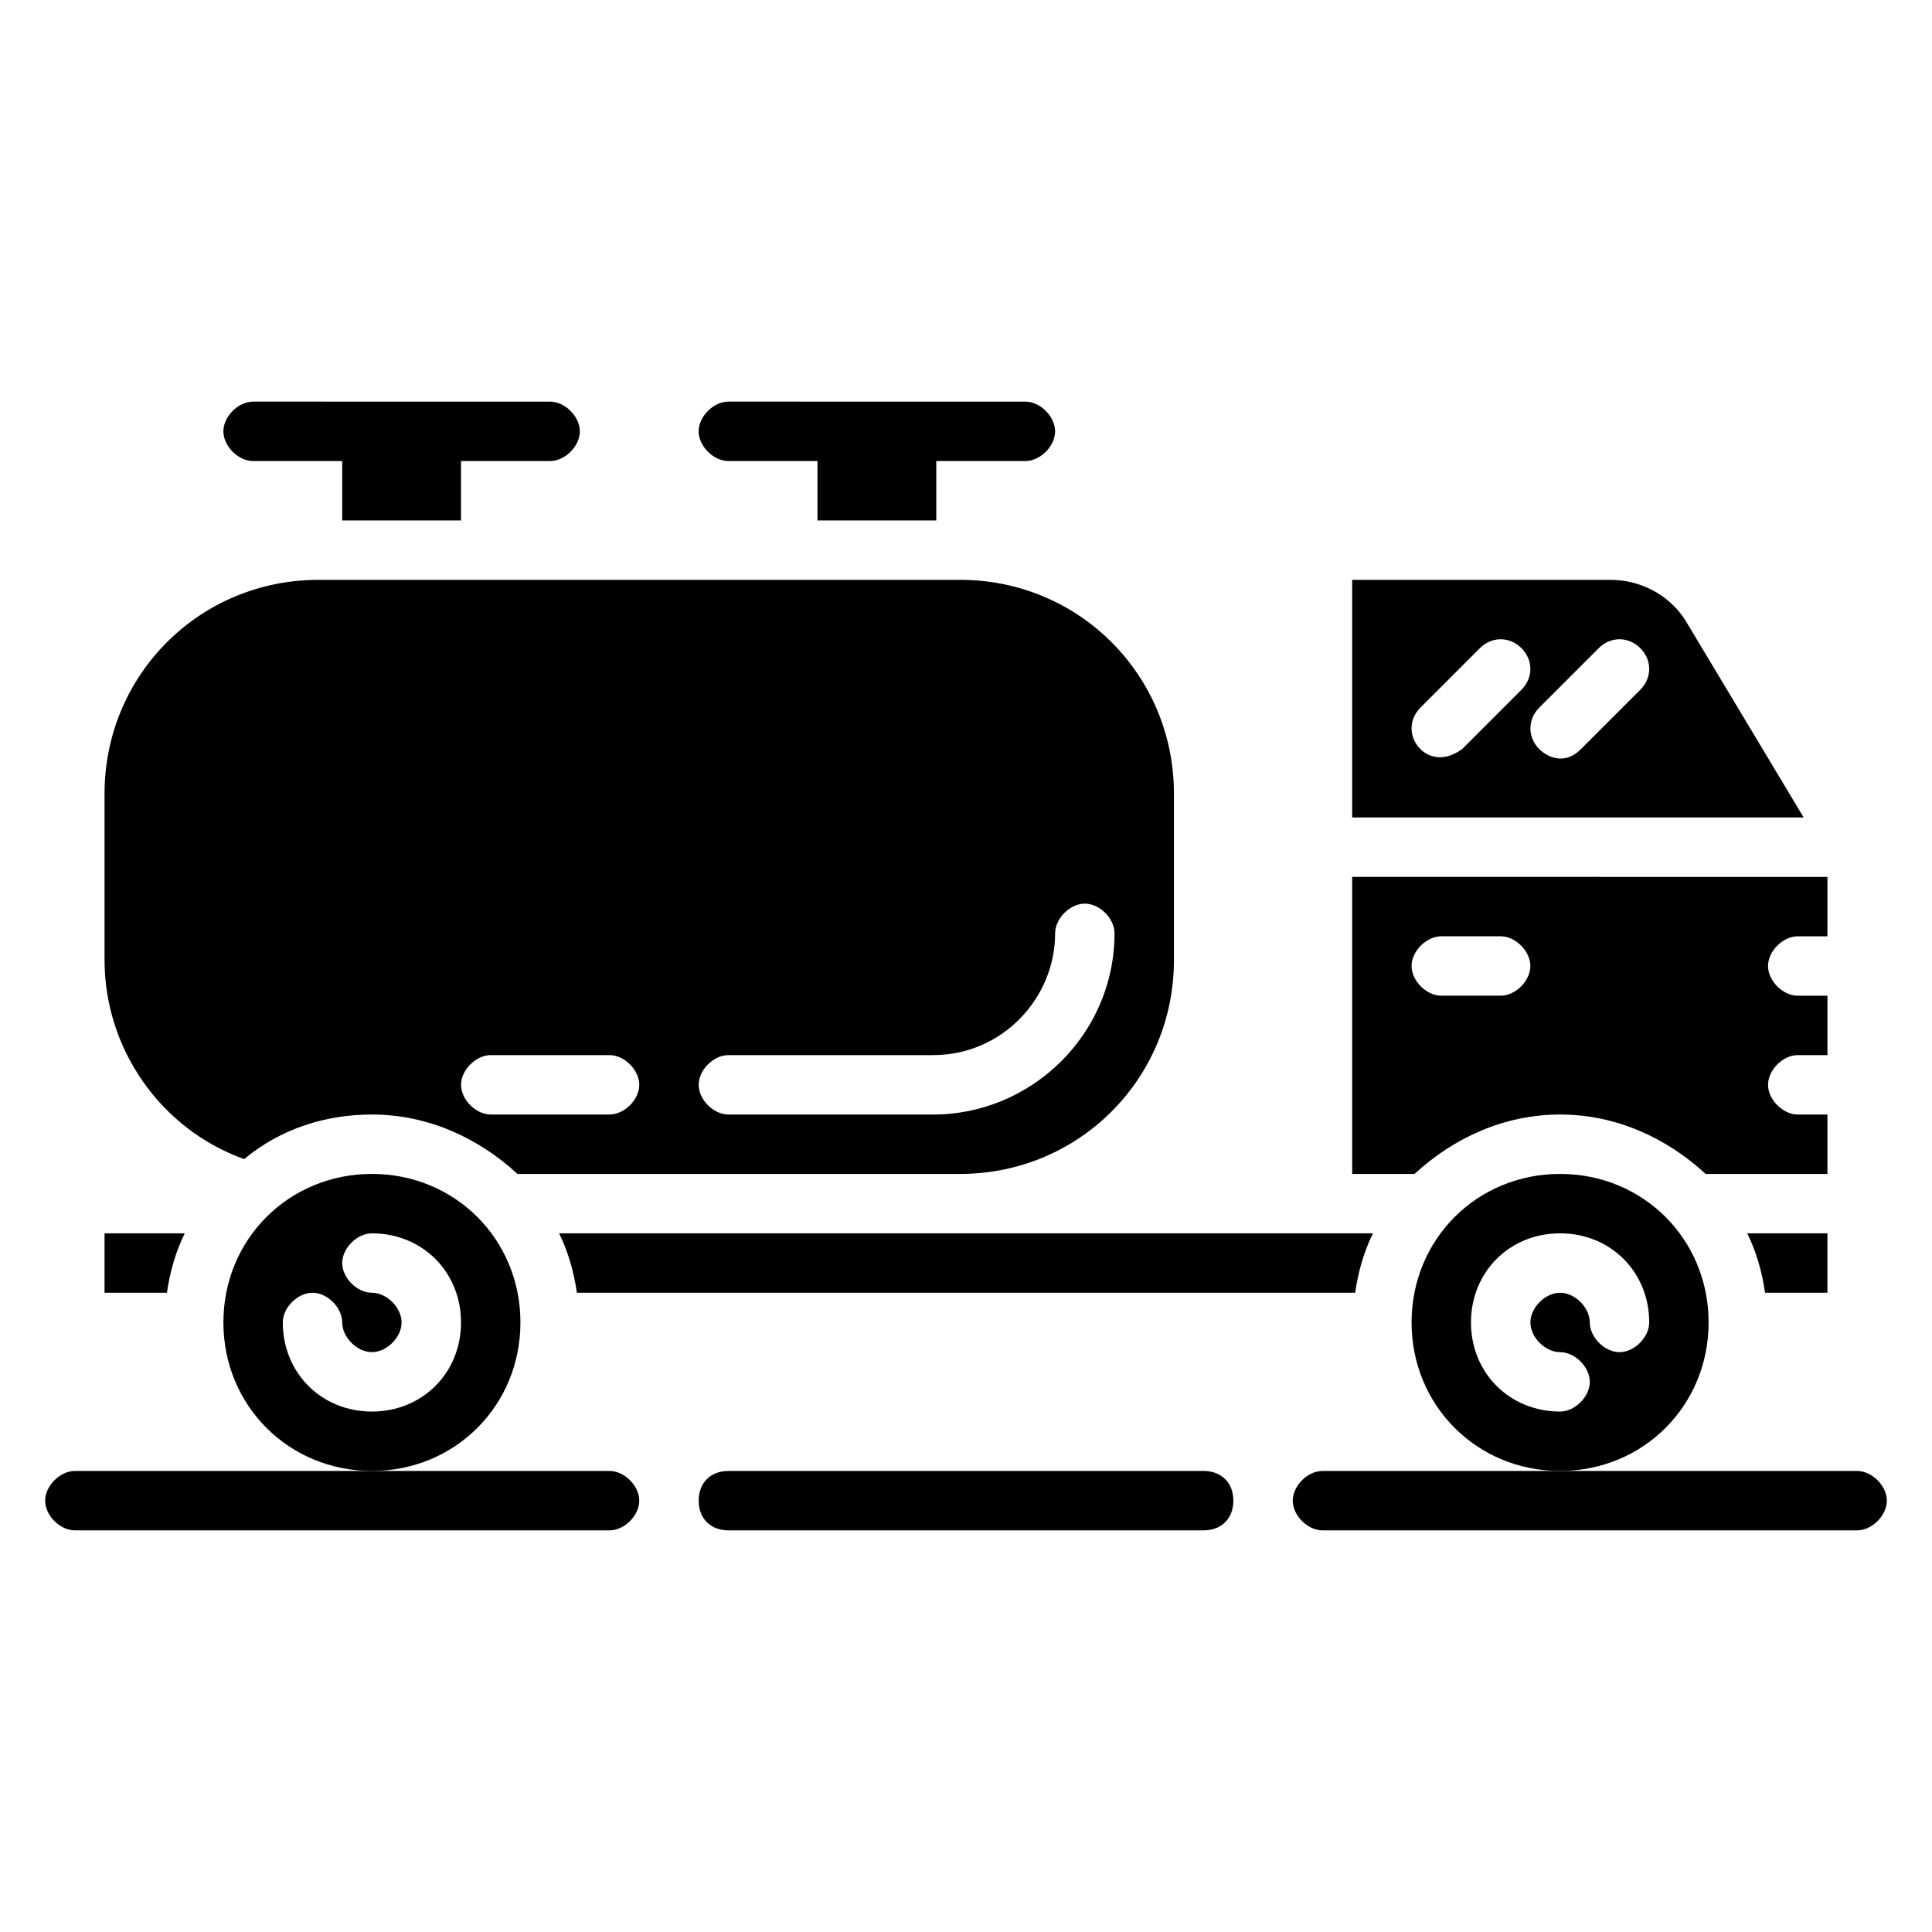 <?xml version="1.0" encoding="UTF-8"?>
<!-- Uploaded to: ICON Repo, www.iconrepo.com, Generator: ICON Repo Mixer Tools -->
<svg fill="#000000" width="800px" height="800px" version="1.1" viewBox="144 144 512 512" xmlns="http://www.w3.org/2000/svg">
 <g>
  <path d="m305.54 533.82h-141.7c-3.938 0-7.871 3.938-7.871 7.871 0 3.938 3.938 7.871 7.871 7.871h141.7c3.938 0 7.871-3.938 7.871-7.871 0.004-3.938-3.934-7.871-7.867-7.871z"/>
  <path d="m636.16 533.82h-141.7c-3.938 0-7.871 3.938-7.871 7.871 0 3.938 3.938 7.871 7.871 7.871h141.7c3.938 0 7.871-3.938 7.871-7.871 0.004-3.938-3.934-7.871-7.867-7.871z"/>
  <path d="m337.02 266.18h23.617v15.742h31.488v-15.742h23.617c3.938 0 7.871-3.938 7.871-7.871 0-3.938-3.938-7.871-7.871-7.871l-78.723-0.004c-3.938 0-7.871 3.938-7.871 7.871-0.004 3.938 3.934 7.875 7.871 7.875z"/>
  <path d="m211.07 266.18h23.617v15.742h31.488v-15.742h23.617c3.938 0 7.871-3.938 7.871-7.871 0-3.938-3.938-7.871-7.871-7.871l-78.723-0.004c-3.938 0-7.871 3.938-7.871 7.871 0 3.938 3.934 7.875 7.871 7.875z"/>
  <path d="m462.98 533.82h-125.95c-4.723 0-7.871 3.148-7.871 7.871 0 4.723 3.148 7.871 7.871 7.871h125.95c4.723 0 7.871-3.148 7.871-7.871 0-4.723-3.148-7.871-7.871-7.871z"/>
  <path d="m208.71 451.17c9.445-7.871 21.254-11.809 33.852-11.809 14.957 0 28.34 6.297 38.574 15.742h117.29c31.488 0 56.68-25.191 56.68-56.68v-44.082c0-31.488-25.191-56.68-56.68-56.68l-170.04 0.004c-31.488 0-56.68 25.191-56.68 56.68v44.082c0.004 23.613 14.961 44.867 37 52.742zm128.32-27.555h54.316c18.105 0 32.273-14.957 32.273-32.273 0-3.938 3.938-7.871 7.871-7.871 3.938 0 7.871 3.938 7.871 7.871 0 26.766-22.043 48.02-48.02 48.02h-54.312c-3.938 0-7.871-3.938-7.871-7.871-0.004-3.938 3.934-7.875 7.871-7.875zm-62.977 0h31.488c3.938 0 7.871 3.938 7.871 7.871 0 3.938-3.938 7.871-7.871 7.871h-31.488c-3.938 0-7.871-3.938-7.871-7.871s3.934-7.871 7.871-7.871z"/>
  <path d="m591.29 309.47c-3.938-7.086-11.809-11.809-20.469-11.809l-68.484 0.004v62.977h119.66zm-59.828 33.062c-5.512 3.938-9.445 1.574-11.02 0-3.148-3.148-3.148-7.871 0-11.02l15.742-15.742c3.148-3.148 7.871-3.148 11.02 0 3.148 3.148 3.148 7.871 0 11.02zm47.234-15.742-15.742 15.742c-4.723 4.723-9.445 1.574-11.02 0-3.148-3.148-3.148-7.871 0-11.02l15.742-15.742c3.148-3.148 7.871-3.148 11.02 0 3.148 3.148 3.148 7.871 0 11.02z"/>
  <path d="m628.29 486.59v-15.742h-21.254c2.363 4.723 3.938 10.234 4.723 15.742z"/>
  <path d="m557.44 439.36c14.957 0 28.34 6.297 38.574 15.742h32.277v-15.742h-7.871c-3.938 0-7.871-3.938-7.871-7.871 0-3.938 3.938-7.871 7.871-7.871h7.871v-15.742h-7.871c-3.938 0-7.871-3.938-7.871-7.871 0-3.938 3.938-7.871 7.871-7.871h7.871v-15.742l-125.95-0.008v78.719h16.531c10.234-9.445 23.613-15.742 38.57-15.742zm-31.488-47.234h15.742c3.938 0 7.871 3.938 7.871 7.871 0 3.938-3.938 7.871-7.871 7.871h-15.742c-3.938 0-7.871-3.938-7.871-7.871s3.938-7.871 7.871-7.871z"/>
  <path d="m596.8 494.46c0-22.043-17.32-39.359-39.359-39.359-22.043 0-39.359 17.32-39.359 39.359 0 22.043 17.32 39.359 39.359 39.359 22.039 0.004 39.359-17.316 39.359-39.359zm-23.617 7.875c-3.938 0-7.871-3.938-7.871-7.871 0-3.938-3.938-7.871-7.871-7.871-3.938 0-7.871 3.938-7.871 7.871 0 3.938 3.938 7.871 7.871 7.871 3.938 0 7.871 3.938 7.871 7.871 0 3.938-3.938 7.871-7.871 7.871-13.383 0-23.617-10.234-23.617-23.617 0-13.383 10.234-23.617 23.617-23.617 13.383 0 23.617 10.234 23.617 23.617-0.004 3.938-3.941 7.875-7.875 7.875z"/>
  <path d="m296.88 486.59h206.25c0.789-5.512 2.363-11.02 4.723-15.742h-215.69c2.359 4.723 3.934 10.234 4.723 15.742z"/>
  <path d="m281.92 494.46c0-22.043-17.32-39.359-39.359-39.359-22.043 0-39.359 17.32-39.359 39.359 0 22.043 17.32 39.359 39.359 39.359 22.043 0.004 39.359-17.316 39.359-39.359zm-39.359 23.617c-13.383 0-23.617-10.234-23.617-23.617 0-3.938 3.938-7.871 7.871-7.871 3.938 0 7.871 3.938 7.871 7.871 0 3.938 3.938 7.871 7.871 7.871 3.938 0 7.871-3.938 7.871-7.871 0-3.938-3.938-7.871-7.871-7.871-3.938 0-7.871-3.938-7.871-7.871 0-3.938 3.938-7.871 7.871-7.871 13.383 0 23.617 10.234 23.617 23.617 0.004 13.379-10.23 23.613-23.613 23.613z"/>
  <path d="m192.96 470.85h-21.254v15.742h16.531c0.785-5.508 2.359-11.02 4.723-15.742z"/>
 </g>
</svg>